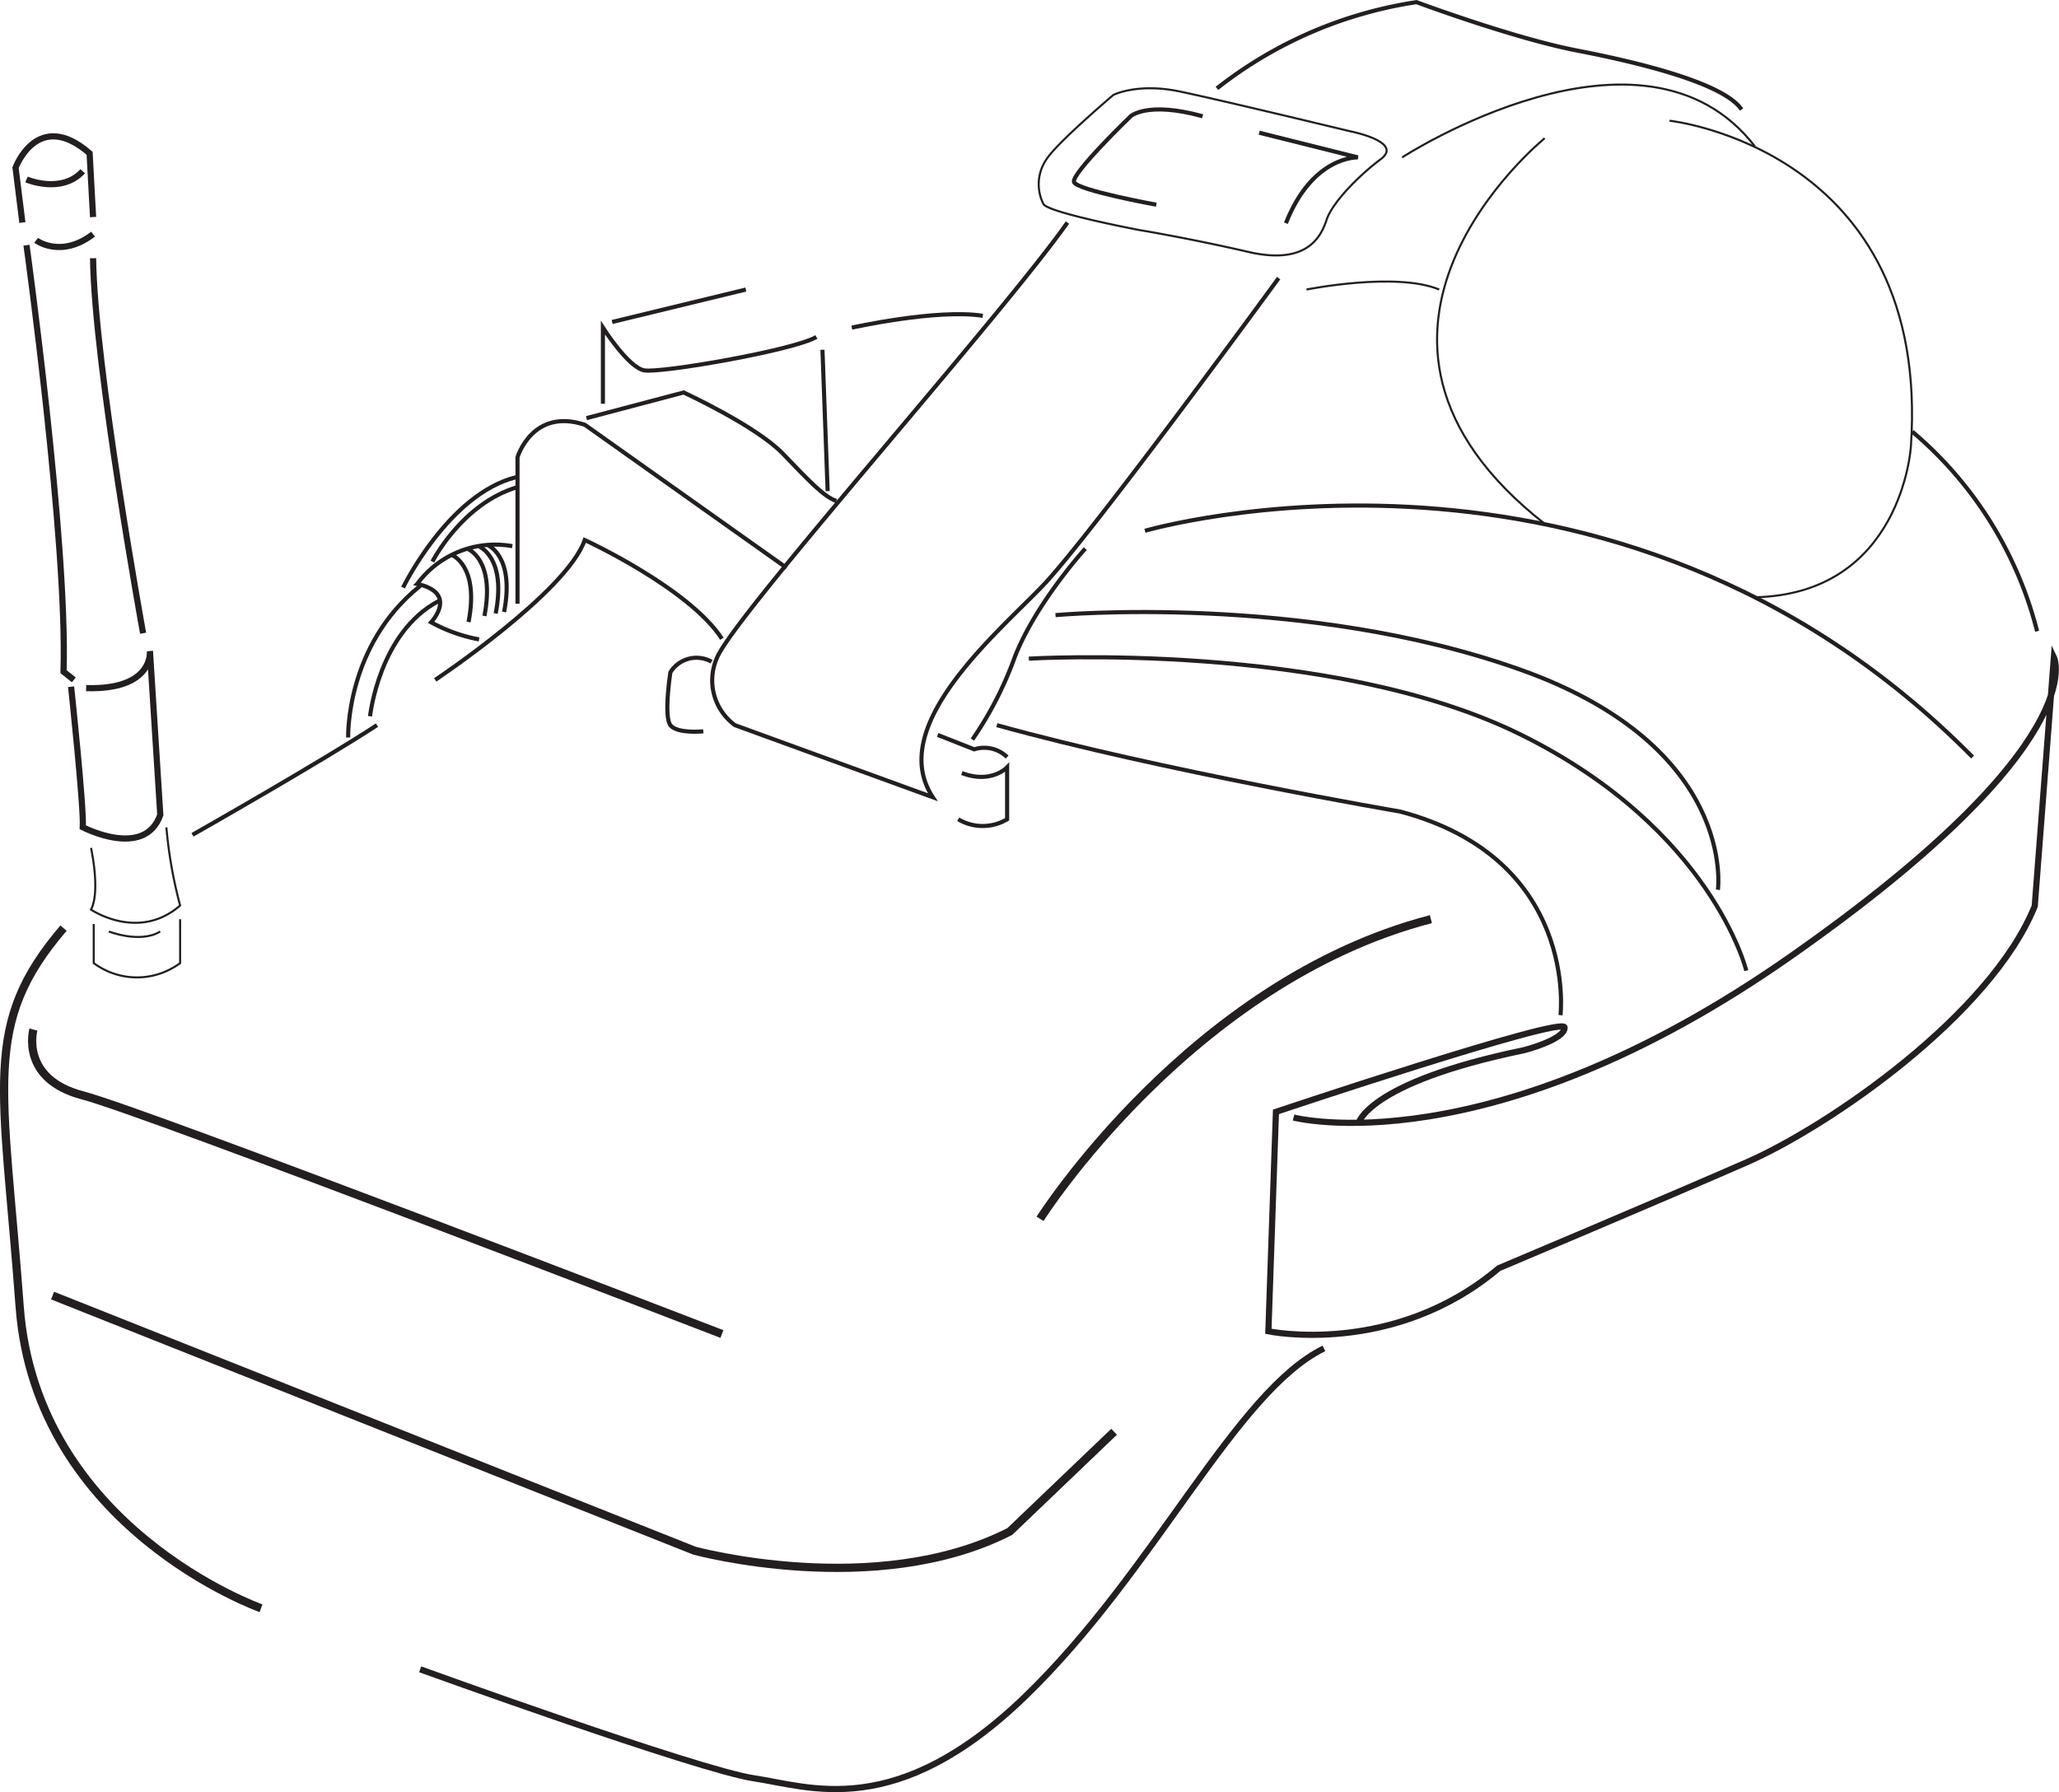 <svg id="Layer_1" data-name="Layer 1" xmlns="http://www.w3.org/2000/svg" viewBox="0 0 250.22 217.81"><defs><style>.cls-1,.cls-2,.cls-3,.cls-4{fill:none;stroke:#231f20;stroke-miterlimit:10;}.cls-2{stroke-width:0.5px;}.cls-3{stroke-width:0.25px;}.cls-4{stroke-width:0.75px;}</style></defs><path class="cls-1" d="M524.67,467s-1.67,6,6,8,77.67,29,77.67,29" transform="translate(-520.61 -341.87)"/><path class="cls-1" d="M527,499.33l78,31s22,6,38.33-2.33L656,515.88" transform="translate(-520.61 -341.87)"/><path class="cls-1" d="M552.33,537.33S525,527.67,523,500.67s-4.67-34.33,5.33-46" transform="translate(-520.61 -341.87)"/><path class="cls-2" d="M544,443.33s15.85-9,22.42-13.33" transform="translate(-520.61 -341.87)"/><path class="cls-2" d="M573.5,424.5s16-10.67,18.17-17c0,0,12.67,5.83,16.67,12" transform="translate(-520.61 -341.87)"/><path class="cls-3" d="M532,454.17v4.75a8.8,8.8,0,0,0,10.5,0v-5.33" transform="translate(-520.61 -341.87)"/><path class="cls-3" d="M533.83,455.08s3.83,1.5,6.25,0" transform="translate(-520.61 -341.87)"/><path class="cls-3" d="M531.67,444.92s1.17,5.25,0,7.5c0,0,5.75,3.92,10.83-.5a54.89,54.89,0,0,1-1.67-9.5" transform="translate(-520.61 -341.87)"/><path class="cls-4" d="M529.25,425.33s1.58,14.83,1.42,17.08c0,0,7.5,3.92,9.42-1.5L538.83,421s.5,4.75-7.75,4.5" transform="translate(-520.61 -341.87)"/><path class="cls-4" d="M523.83,371.67s5,36.08,4.5,51.83l1.25,1" transform="translate(-520.61 -341.87)"/><path class="cls-4" d="M538,418.83s-5.92-32.58-6.08-45.58" transform="translate(-520.61 -341.87)"/><path class="cls-4" d="M525,371.08s3,2.25,6.92-.75" transform="translate(-520.61 -341.87)"/><path class="cls-4" d="M523.33,368.92l-.83-6.67s2.67-7.25,9-1.75l.42,7.75" transform="translate(-520.61 -341.87)"/><path class="cls-4" d="M523.83,363.68s4.25,1.82,6.83-1" transform="translate(-520.61 -341.87)"/><path class="cls-2" d="M571.67,413.08c-9.08,7.25-8.75,18.42-8.75,18.42" transform="translate(-520.61 -341.87)"/><path class="cls-2" d="M565.58,428.92s1.08-10.17,8.33-14" transform="translate(-520.61 -341.87)"/><path class="cls-2" d="M578.83,419.58A19.5,19.5,0,0,1,573,417.5s3.36-3.55-1.69-4.66a11.76,11.76,0,0,1,11.56-4.59" transform="translate(-520.61 -341.87)"/><path class="cls-2" d="M579.87,408.12s3.33,1.3,2,8.13" transform="translate(-520.61 -341.87)"/><path class="cls-2" d="M578.85,408.3s3.33,1.3,2,8.13" transform="translate(-520.61 -341.87)"/><path class="cls-2" d="M577.48,408.6s3.33,1.3,2,8.13" transform="translate(-520.61 -341.87)"/><path class="cls-2" d="M575.55,409.34s3.33,1.3,2,8.13" transform="translate(-520.61 -341.87)"/><path class="cls-2" d="M569.59,413.28s5.5-11.34,13.72-13.41" transform="translate(-520.61 -341.87)"/><path class="cls-2" d="M573.16,410.13s3.56-7.06,10.34-9.06" transform="translate(-520.61 -341.87)"/><path class="cls-2" d="M583.5,415.25V397.44s1.81-6.06,8.19-3.94l24.5,17.38" transform="translate(-520.61 -341.87)"/><path class="cls-2" d="M591.88,392.69l11.81-3.12s8.81,4.06,12.06,7.44,4.94,5.19,6.5,5.75" transform="translate(-520.61 -341.87)"/><path class="cls-2" d="M593.88,390.94v-9.25s3.06,4.81,5,5.19,18.25-2.44,20.94-4.06" transform="translate(-520.61 -341.87)"/><line class="cls-2" x1="74.39" y1="39.13" x2="90.64" y2="35.19"/><line class="cls-2" x1="99.95" y1="42.51" x2="100.58" y2="59.69"/><path class="cls-4" d="M571.67,544.75S605.5,557,612.25,558s17.25,5.25,33-10,25.5-37,36.25-42.25" transform="translate(-520.61 -341.87)"/><path class="cls-1" d="M647,490s18.25-28.83,47.5-36.42" transform="translate(-520.61 -341.87)"/><path class="cls-2" d="M710.25,465.25s2.25-19-19.5-24.75c0,0-29.25-5-49-10.5" transform="translate(-520.61 -341.87)"/><path class="cls-2" d="M606.08,430.75s-3.17.33-4-.75,0-6.42,0-6.42a3.73,3.73,0,0,1,5-1.29" transform="translate(-520.61 -341.87)"/><path class="cls-2" d="M676,375.67s-23,31.5-28.7,37.42-19,17.08-13.33,25.67L609.92,430a6.75,6.75,0,0,1-2.17-8.2c2.17-5.22,34.42-41.3,42.58-52.88" transform="translate(-520.61 -341.87)"/><path class="cls-2" d="M637.06,441.44a5.8,5.8,0,0,0,5.94,0v-6.31s-1.94,2.06-5.5.69" transform="translate(-520.61 -341.87)"/><path class="cls-2" d="M634.56,431.19l4.44,1.75a4,4,0,0,1,4,.94" transform="translate(-520.61 -341.87)"/><path class="cls-2" d="M638.78,431.75a43.65,43.65,0,0,0,5.14-10c2.58-6.63,8.58-13.2,8.58-13.2" transform="translate(-520.61 -341.87)"/><path class="cls-2" d="M645.64,421.92s36.69-2.21,59.86,9.27,27.33,28.65,27.33,28.65" transform="translate(-520.61 -341.87)"/><path class="cls-4" d="M677.81,477.69s23.69,6.19,60.56-19.69,31.84-36.25,31.84-36.25L767.88,452c-5.37,13.25-25,26.75-35,31.13S702.75,496,702.75,496c-12.83,10.83-28,7.67-28,7.67l.92-26.67s35.08-11.75,35.08-10.25-4.92,2.75-4.92,2.75c-19.33,4-20.17,9-20.17,9" transform="translate(-520.61 -341.87)"/><path class="cls-2" d="M648.88,416.63s30.13-2.75,56.5,6.63,24,26.75,24,26.75" transform="translate(-520.61 -341.87)"/><path class="cls-2" d="M659.75,406.38s56.92-16.62,100.58,27.5" transform="translate(-520.61 -341.87)"/><path class="cls-2" d="M624.13,381.69s10.31-2.31,15.91-1.44" transform="translate(-520.61 -341.87)"/><path class="cls-3" d="M679.38,377.06s10.88-2.19,16.13,0" transform="translate(-520.61 -341.87)"/><path class="cls-3" d="M659.08,369.83s-11.12-2.11-11.67-3.17a5.35,5.35,0,0,1,.42-5.5c1.4-2.09,8.08-7.75,8.08-7.75s2.92-1.5,8.08-.42,20.67,4.83,20.67,4.83,6.58,1.27,3.75,3.39-5.92,5.36-6.58,7.36-2.33,5.58-9.5,3.92S659.08,369.83,659.08,369.83Z" transform="translate(-520.61 -341.87)"/><path class="cls-2" d="M661.13,366.75s-9.62-1.75-10-2.75,6.88-8,6.88-8,2-1.87,8.75,0" transform="translate(-520.61 -341.87)"/><path class="cls-2" d="M673.63,358l12,3s-5.5-.25-8.75,8" transform="translate(-520.61 -341.87)"/><path class="cls-2" d="M668.5,352.61a51.66,51.66,0,0,1,24.25-10.48s11.75,4.38,19.5,5.88,17.88,4,20,7.17" transform="translate(-520.61 -341.87)"/><path class="cls-3" d="M691,361s29.25-19,42.88-1.33" transform="translate(-520.61 -341.87)"/><path class="cls-3" d="M708.33,358.67s-29.49,23.85.09,46.93" transform="translate(-520.61 -341.87)"/><path class="cls-3" d="M723.5,356.54s31.83,3.44,29.33,39.62c0,0-1.08,17.93-19,18.3" transform="translate(-520.61 -341.87)"/><path class="cls-2" d="M768.17,418.59A46.81,46.81,0,0,0,753,394.33" transform="translate(-520.61 -341.87)"/></svg>